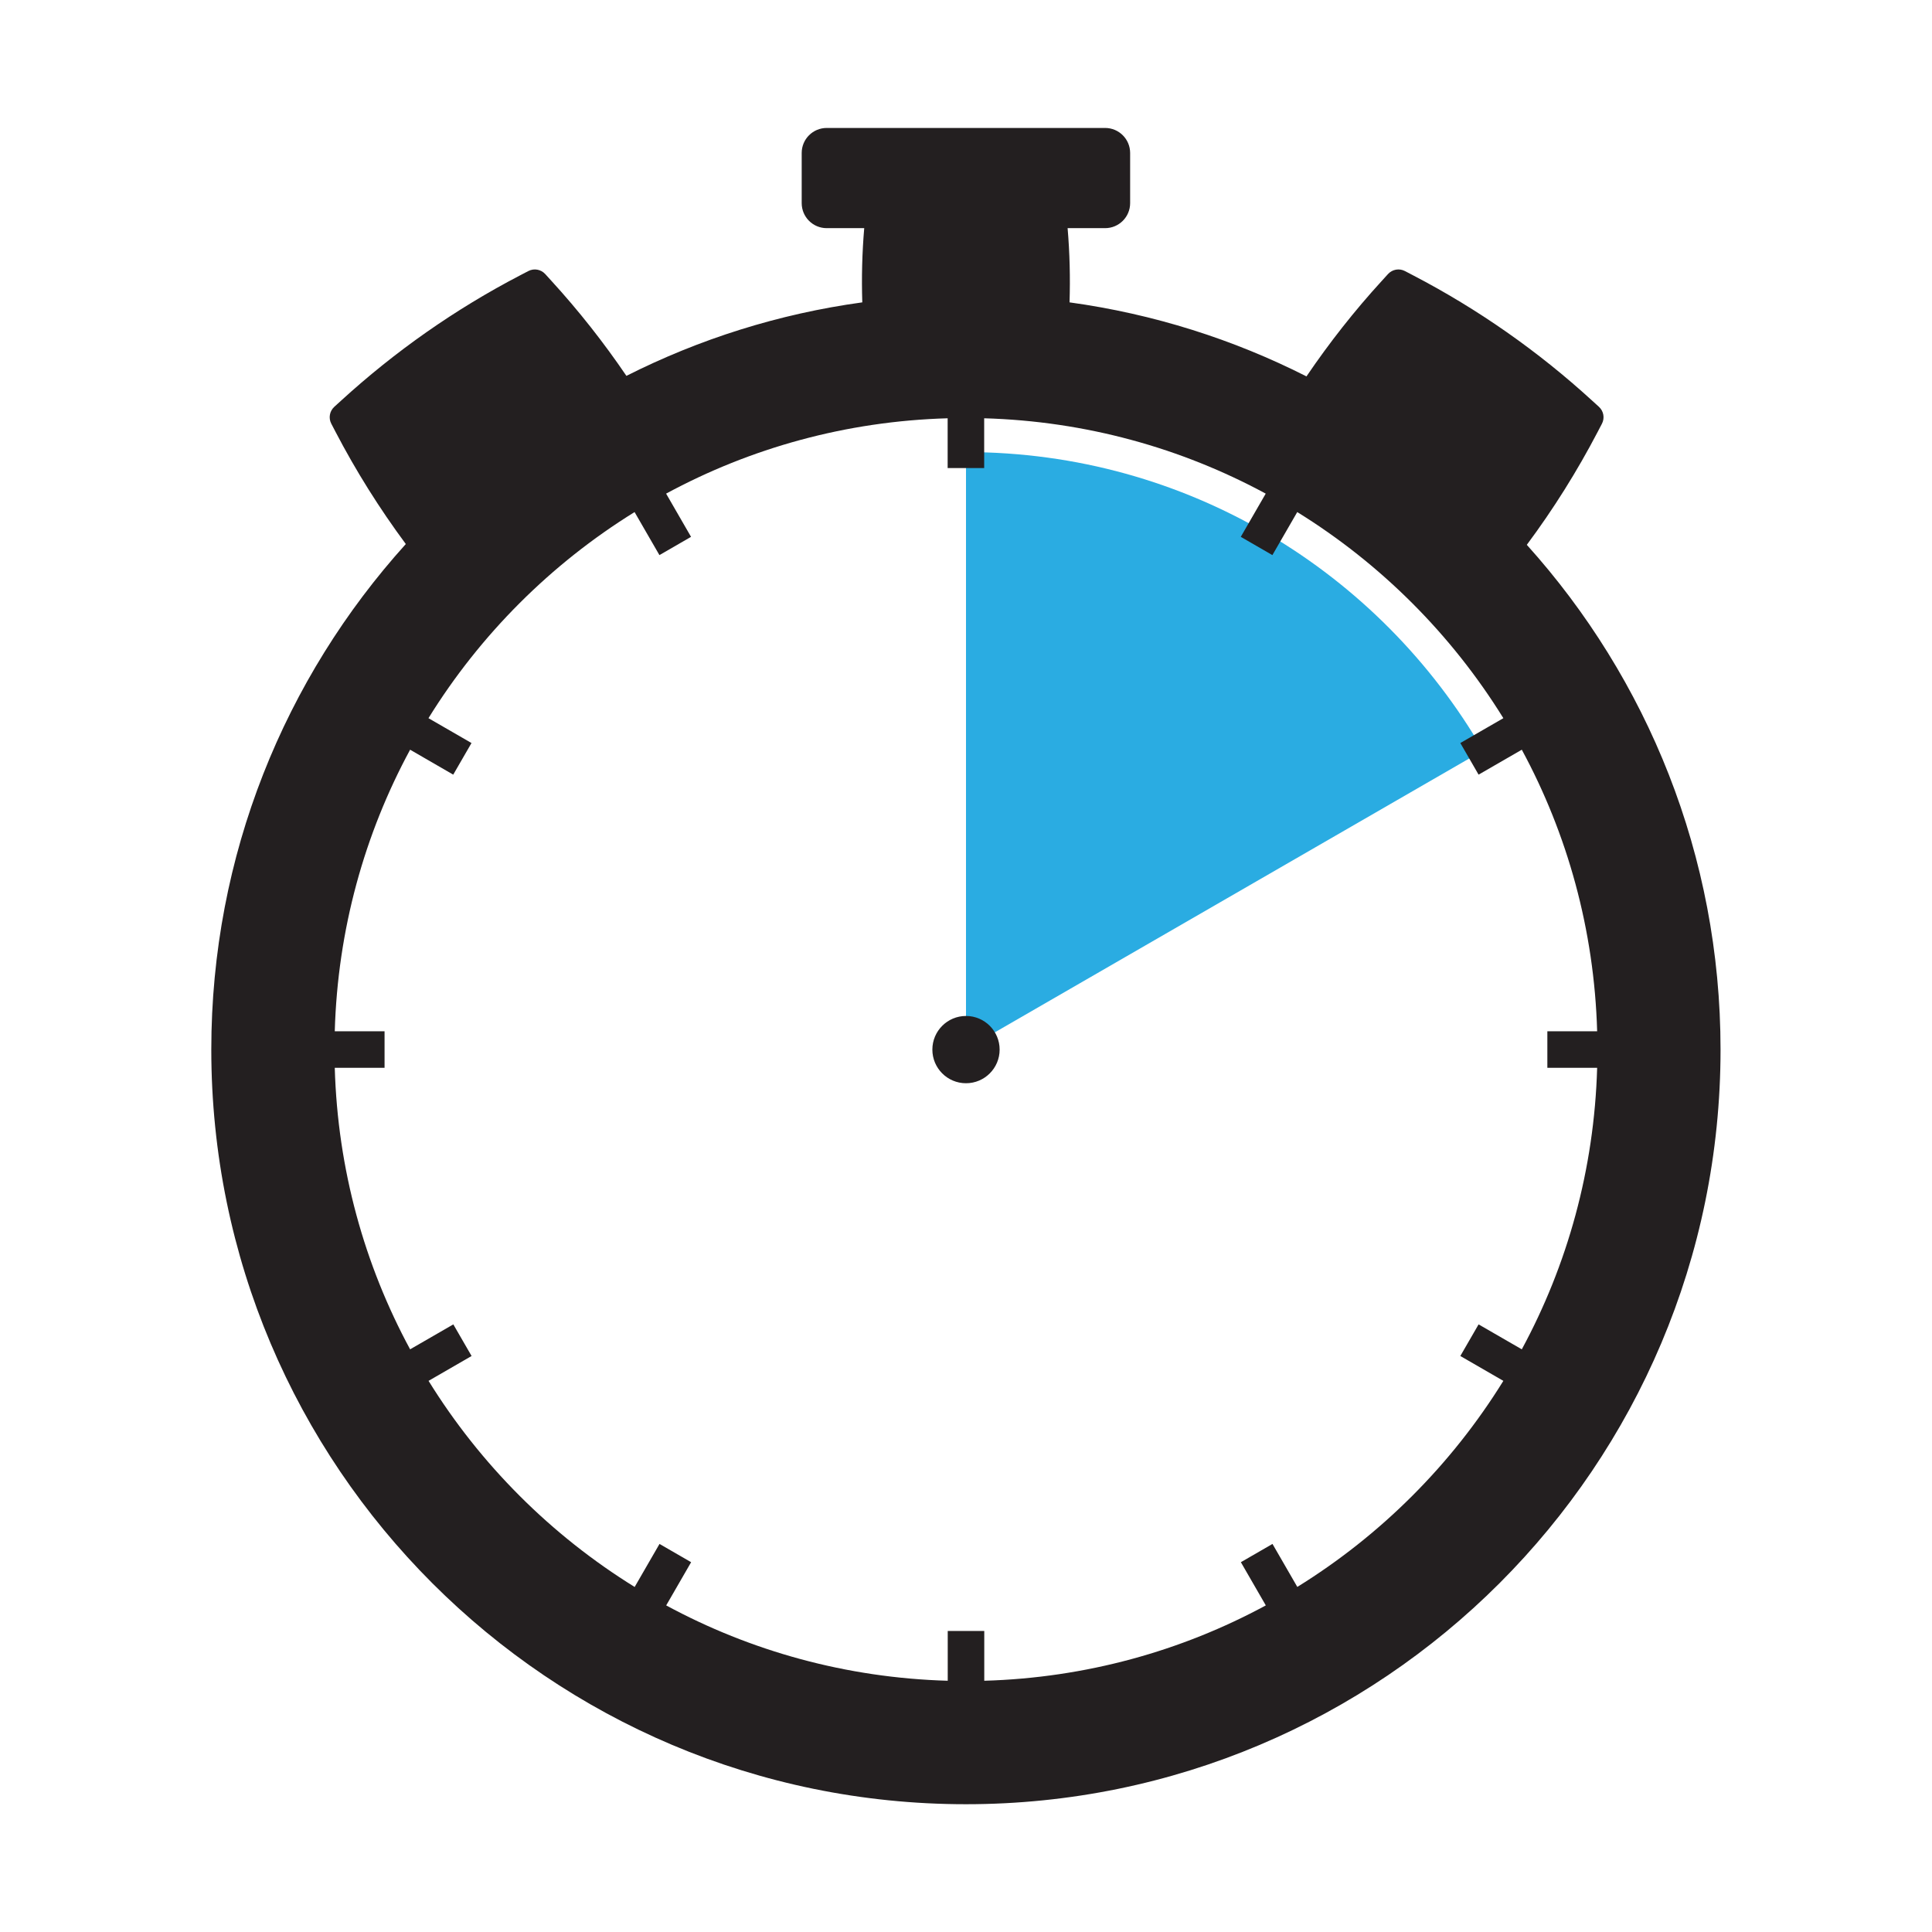 <?xml version="1.0" encoding="UTF-8"?>
<svg id="Layer_1" data-name="Layer 1" xmlns="http://www.w3.org/2000/svg" viewBox="0 0 220 220">
  <defs>
    <style>
      .cls-1 {
        fill: #231f20;
      }

      .cls-2 {
        fill: #2aace2;
      }
    </style>
  </defs>
  <path class="cls-2" d="M168.88,85.46c-11.77-20.31-33.72-33.98-58.88-33.98V119.45l58.88-33.99Z"/>
  <g>
    <path class="cls-1" d="M173.86,62.04c3.03-4.07,5.73-8.38,8.08-12.88l.48-.92c.33-.64,.19-1.42-.34-1.91l-.77-.7c-6.15-5.63-13.02-10.44-20.42-14.29l-.92-.48c-.64-.33-1.42-.19-1.91,.34l-.7,.77c-3.13,3.42-5.99,7.06-8.59,10.89-8.31-4.21-17.39-7.11-26.98-8.43,.09-2.82,.02-5.64-.22-8.45h4.27c1.57,0,2.85-1.27,2.85-2.85v-5.71c0-1.57-1.27-2.85-2.85-2.85h-31.7c-1.57,0-2.85,1.27-2.85,2.85v5.71c0,1.57,1.27,2.85,2.85,2.85h4.27c-.24,2.81-.31,5.63-.22,8.45-9.54,1.31-18.58,4.19-26.86,8.37-2.59-3.81-5.44-7.43-8.55-10.83l-.7-.77c-.49-.53-1.27-.67-1.91-.34l-.92,.48c-7.4,3.85-14.26,8.66-20.42,14.29l-.77,.7c-.53,.49-.67,1.27-.34,1.91l.48,.92c2.33,4.47,5.01,8.74,8.01,12.79-13.76,15.24-22.15,35.42-22.15,57.57,0,47.46,38.47,85.93,85.93,85.93s85.93-38.47,85.93-85.93c0-22.1-8.35-42.25-22.06-57.48Zm-26.13,118.67l-2.83-4.9-3.6,2.08,2.84,4.92c-9.59,5.19-20.49,8.25-32.06,8.58v-5.67h-4.16v5.67c-11.57-.33-22.47-3.39-32.06-8.58l2.84-4.92-3.6-2.08-2.83,4.9c-9.52-5.89-17.57-13.94-23.47-23.47l4.9-2.83-2.08-3.6-4.92,2.84c-5.19-9.59-8.25-20.49-8.58-32.06h5.67v-4.16h-5.67c.33-11.57,3.39-22.47,8.58-32.06l4.91,2.84,2.08-3.6-4.9-2.83c5.89-9.52,13.94-17.57,23.47-23.47l2.83,4.9,3.6-2.08-2.84-4.92c9.59-5.19,20.49-8.25,32.06-8.58v5.67h4.16v-5.67c11.57,.33,22.47,3.39,32.06,8.58l-2.84,4.92,3.6,2.08,2.83-4.9c9.52,5.89,17.57,13.94,23.47,23.47l-4.9,2.83,2.08,3.6,4.92-2.84c5.19,9.59,8.25,20.49,8.58,32.06h-5.67v4.16h5.67c-.33,11.57-3.39,22.47-8.58,32.06l-4.92-2.84-2.08,3.6,4.9,2.83c-5.89,9.52-13.94,17.57-23.47,23.47Z"/>
    <circle class="cls-1" cx="110" cy="119.52" r="3.83"/>
  </g>
</svg>